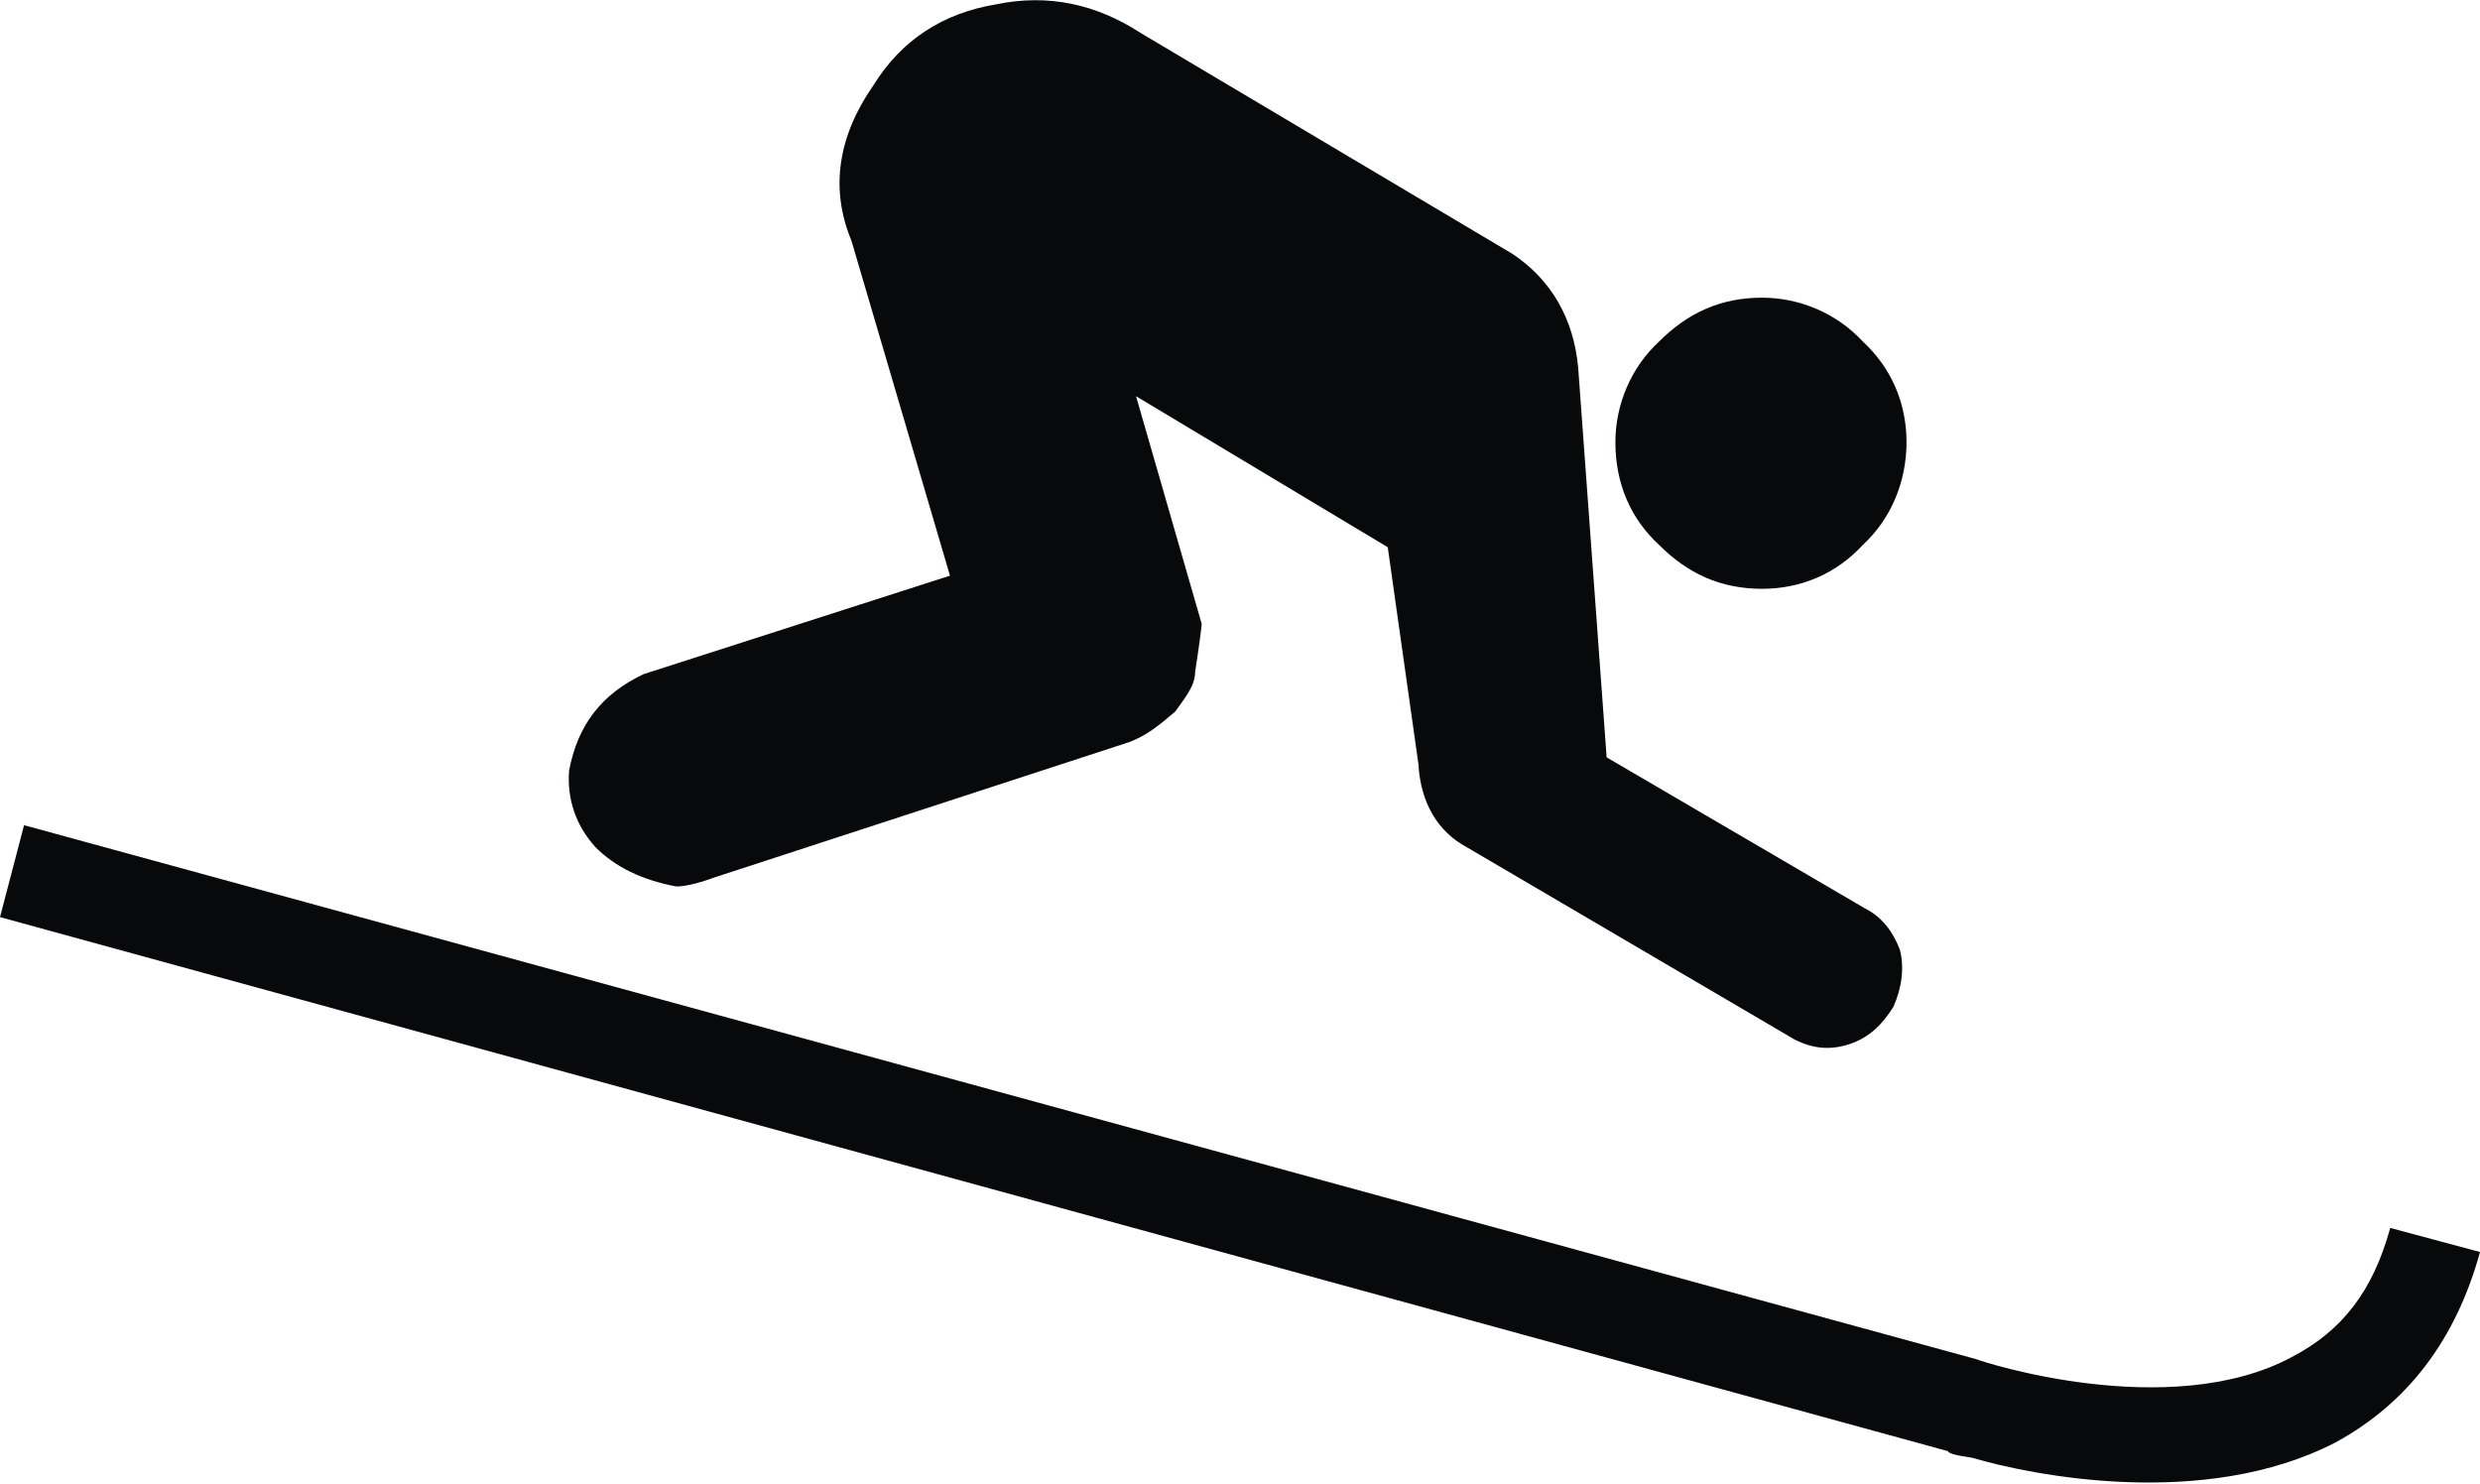 <?xml version="1.0" encoding="utf-8"?>
<!-- Generator: Adobe Illustrator 18.0.0, SVG Export Plug-In . SVG Version: 6.00 Build 0)  -->
<!DOCTYPE svg PUBLIC "-//W3C//DTD SVG 1.1//EN" "http://www.w3.org/Graphics/SVG/1.1/DTD/svg11.dtd">
<svg version="1.1"
	 id="Calque_1" image-rendering="optimizeQuality" text-rendering="geometricPrecision" shape-rendering="geometricPrecision"
	 xmlns="http://www.w3.org/2000/svg" xmlns:xlink="http://www.w3.org/1999/xlink" x="0px" y="0px" viewBox="0 0 113.3 67.8"
	 enable-background="new 0 0 113.3 67.8" xml:space="preserve">
<g id="Plan_x0020_1">
	<path fill="#07090A" d="M80.5,26.9c1.8,0,3.4-0.7,4.6-2c1.3-1.2,2-2.9,2-4.7c0-1.8-0.7-3.4-2-4.6c-1.2-1.3-2.9-2-4.6-2
		c-1.9,0-3.4,0.7-4.7,2c-1.3,1.2-2,2.9-2,4.6c0,1.9,0.7,3.5,2,4.7C77.1,26.2,78.6,26.9,80.5,26.9C80.5,26.9,80.5,26.9,80.5,26.9z"/>
	<path fill="#07090A" d="M85.2,41.5l-11.8-6.9l-1.3-17.8c-0.2-2.2-1.2-4-3-5.2l-17-10.1c-2-1.3-4.2-1.8-6.6-1.3
		c-2.4,0.4-4.3,1.6-5.6,3.7c-1.6,2.3-2,4.7-1,7.1l4.5,15.3l-14,4.5c-1.9,0.9-3,2.3-3.4,4.4c-0.1,1.3,0.3,2.5,1.2,3.5
		c0.9,0.9,2.1,1.5,3.7,1.8c0.3,0,0.9-0.1,1.7-0.4l19-6.2c0.8-0.3,1.4-0.8,2.1-1.4c0.5-0.7,0.9-1.2,0.9-1.8c0.2-1.3,0.3-2.1,0.3-2.2
		l-3-10.4L63.4,25l1.4,9.9c0.1,1.8,0.9,3.1,2.2,3.8l15,8.8c0.8,0.4,1.6,0.5,2.5,0.2c0.9-0.3,1.5-0.9,2-1.7c0.4-0.9,0.5-1.8,0.3-2.6
		C86.5,42.6,86,41.9,85.2,41.5L85.2,41.5L85.2,41.5z"/>
	<path fill="#07090A" d="M109.2,56.1c-0.8,2.9-2.2,4.7-4.5,5.9c-5.6,3-14.2,0.2-14.4,0.1L1.1,37.7L0,41.9l89,24.4
		c0,0.1,0.4,0.2,1.1,0.3c2.7,0.8,10.6,2.4,16.6-0.7c3.3-1.8,5.5-4.7,6.6-8.7L109.2,56.1L109.2,56.1L109.2,56.1z"/>
</g>
</svg>
